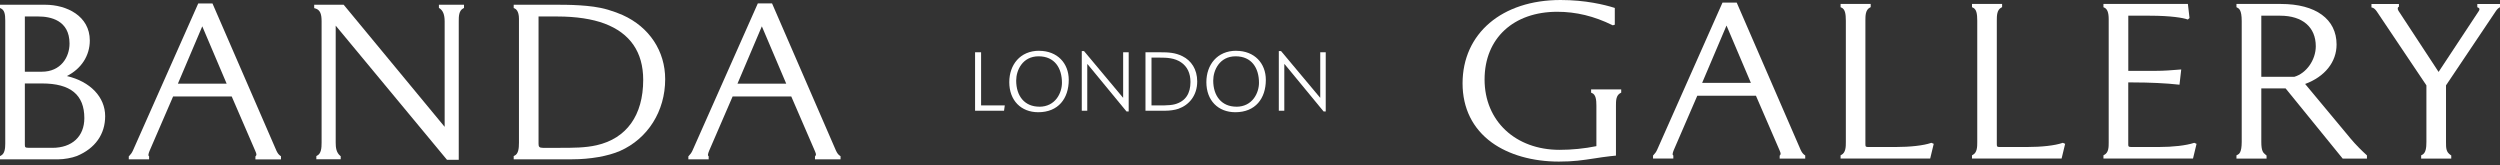 <svg xmlns="http://www.w3.org/2000/svg" fill="none" viewBox="0 0 394 26" height="26" width="394">
<rect x="0" y="0" width="394" height="26" fill="#333333" stroke="none"/>
<path fill="white" d="M43.551 23.718L33.535 0.657L33.486 0.544H31.243L20.953 23.718C20.775 24.111 20.598 24.331 20.35 24.59L20.296 24.643V25.111H23.497V24.633L23.438 24.579C23.406 24.547 23.39 24.493 23.39 24.407C23.39 24.283 23.481 23.976 23.562 23.799L27.279 15.208H36.52L40.238 23.799C40.351 24.057 40.41 24.24 40.41 24.342C40.41 24.461 40.383 24.493 40.324 24.568L40.254 24.66V25.117H44.283V24.622L44.202 24.568C43.928 24.38 43.761 24.165 43.551 23.724V23.718ZM28.037 13.185L31.878 4.148L35.719 13.185H28.043H28.037Z"></path>
<path fill="white" d="M69.173 1.243L69.259 1.297C69.819 1.663 70.077 2.319 70.077 3.368V19.99L54.218 0.813L54.159 0.743H49.517V1.281L49.657 1.319C50.507 1.539 50.684 2.298 50.684 3.363V22.481C50.684 23.309 50.63 24.218 49.963 24.536L49.856 24.59V25.101H53.697V24.616L53.627 24.563C52.992 24.046 52.906 23.256 52.906 22.481V4.04L70.383 25.111L70.443 25.181H72.299V3.368C72.299 2.61 72.299 1.668 73.025 1.308L73.127 1.254V0.743H69.173V1.238V1.243Z"></path>
<path fill="white" d="M10.538 11.986C12.814 10.84 14.153 8.774 14.153 6.386C14.153 2.513 10.506 0.748 7.112 0.748H0V1.265L0.113 1.313C0.71 1.571 0.828 2.238 0.828 3.234V22.626C0.828 23.412 0.742 24.256 0.108 24.547L0 24.595V25.111H9.188C10.102 25.111 11.334 24.891 12.125 24.584C14.992 23.39 16.574 21.163 16.574 18.312C16.574 15.294 14.223 12.847 10.543 11.986H10.538ZM3.916 2.599H6.063C7.892 2.599 10.958 3.153 10.958 6.865C10.958 9 9.591 11.303 6.59 11.303H3.916V2.599ZM8.247 23.293H4.519C3.97 23.293 3.916 23.202 3.916 22.798V13.153H6.627C11.114 13.153 13.292 14.939 13.292 18.619C13.292 21.502 11.361 23.299 8.247 23.299V23.293Z"></path>
<path fill="white" d="M131.74 23.718L121.676 0.538H119.432L109.142 23.713C108.964 24.105 108.787 24.326 108.539 24.584L108.485 24.638V25.106H111.686V24.627L111.627 24.573C111.595 24.541 111.573 24.487 111.573 24.401C111.573 24.277 111.665 23.971 111.745 23.793L115.462 15.203H124.704L128.421 23.793C128.567 24.116 128.593 24.267 128.593 24.337C128.593 24.455 128.567 24.487 128.507 24.562L128.443 24.654V25.111H132.472V24.616L132.391 24.562C132.112 24.374 131.95 24.159 131.74 23.718ZM116.226 13.185L120.067 4.148L123.908 13.185H116.232H116.226Z"></path>
<path fill="white" d="M98.13 2.373C97.511 2.093 96.764 1.819 95.844 1.539C94.273 1.076 92.805 0.942 91.438 0.845C89.927 0.743 88.313 0.743 86.758 0.743H80.959V1.265L81.078 1.313C81.293 1.399 81.788 1.733 81.788 2.954V22.486C81.788 23.39 81.702 24.267 81.072 24.541L80.959 24.59V25.106H90.185C93.014 25.106 95.828 24.611 97.716 23.788C102.106 21.846 104.833 17.51 104.833 12.481C104.833 8.043 102.326 4.261 98.13 2.373ZM94.02 22.89C92.234 23.299 90.287 23.299 88.227 23.299H85.553C84.972 23.299 84.875 23.105 84.875 22.664V2.599H87.85C90.771 2.599 93.337 2.986 95.279 3.718C99.319 5.24 101.369 8.226 101.369 12.588C101.369 18.161 98.76 21.819 94.02 22.89Z"></path>
<path fill="white" d="M390.423 0.624V1.14L390.536 1.188C390.745 1.285 390.762 1.382 390.762 1.463C390.762 1.554 390.702 1.662 390.681 1.705L384.322 11.334L378.002 1.705C377.905 1.554 377.883 1.42 377.883 1.328C377.883 1.231 377.921 1.151 377.98 1.113L378.072 1.059V0.629H373.741V1.167L373.881 1.205C374.107 1.264 374.338 1.457 374.564 1.78L382.402 13.453V22.372C382.402 23.276 382.316 24.153 381.687 24.427L381.574 24.476V24.992H386.318V24.497L386.232 24.443C385.49 23.954 385.49 23.357 385.49 22.372V13.453L393.327 1.78C393.548 1.447 393.72 1.301 393.908 1.188L394 1.135V0.634H390.423V0.624Z"></path>
<path fill="white" d="M370.309 21.662L363.289 13.233C366.398 12.087 368.244 9.774 368.244 7.014C368.244 3.012 364.962 0.624 359.47 0.624H352.466V1.135L352.568 1.188C352.859 1.334 353.294 1.549 353.294 3.313V22.367C353.294 24.072 352.859 24.287 352.627 24.4L352.466 24.481V24.992H357.21V24.513L357.151 24.459C357.103 24.416 357.054 24.379 357.006 24.336C356.683 24.072 356.382 23.819 356.382 22.372V13.927H360.207L369.153 24.927L369.212 24.997H373.031V24.486L372.972 24.433C372.332 23.852 371.358 22.932 370.315 21.678L370.309 21.662ZM356.382 12.103V2.474H359.357C362.87 2.474 364.968 4.276 364.968 7.289C364.968 9.44 363.488 11.549 361.589 12.103H356.382Z"></path>
<path fill="white" d="M325.031 22.529C323.869 22.932 321.782 23.169 319.442 23.169H315.187C314.778 23.169 314.697 23.136 314.697 22.738V3.244C314.697 2.485 314.698 1.544 315.424 1.183L315.531 1.129V0.618H310.787V1.14L310.905 1.189C311.497 1.431 311.615 2.168 311.615 3.276V22.362C311.615 23.12 311.615 24.062 310.889 24.422L310.787 24.476V24.987H324.908L325.467 22.668L325.107 22.507L325.037 22.529H325.031Z"></path>
<path fill="white" d="M283.772 23.594L273.707 0.414H271.464L261.173 23.588C260.995 23.981 260.818 24.202 260.57 24.46L260.517 24.514V24.982H263.717V24.503L263.658 24.449C263.626 24.417 263.604 24.363 263.604 24.282C263.604 24.159 263.696 23.852 263.777 23.674L267.494 15.084H276.735L280.453 23.674C280.598 23.997 280.625 24.148 280.625 24.218C280.625 24.336 280.598 24.368 280.544 24.444L280.474 24.535V24.992H284.503V24.497L284.422 24.444C284.148 24.255 283.981 24.04 283.772 23.599V23.594ZM268.258 13.061L272.098 4.024L275.939 13.061H268.263H268.258Z"></path>
<path fill="white" d="M250.764 14.61L250.888 14.659C251.506 14.895 251.592 15.751 251.592 16.644V23.034C249.704 23.416 247.703 23.615 245.793 23.615C238.832 23.615 233.969 19.059 233.969 12.528C233.969 5.998 238.569 1.856 245.417 1.856C248.392 1.856 251.232 2.544 254.11 3.959L254.174 3.991L254.492 3.895V1.253L254.357 1.21C252.905 0.758 249.887 0 245.939 0C236.702 0 230.5 5.283 230.5 13.142C230.5 17.053 232.092 20.269 235.104 22.459C237.778 24.395 241.533 25.466 245.675 25.466C247.988 25.466 249.328 25.262 251.345 24.955C251.711 24.901 252.098 24.842 252.517 24.777C253.147 24.675 254.486 24.541 254.502 24.541L254.675 24.524V16.644C254.675 15.88 254.675 15.014 255.401 14.653L255.503 14.6V14.088H250.758V14.61H250.764Z"></path>
<path fill="white" d="M304.321 22.529C303.159 22.932 301.072 23.169 298.732 23.169H294.476C294.068 23.169 293.987 23.136 293.987 22.738V3.244C293.987 2.485 293.987 1.544 294.713 1.183L294.821 1.129V0.618H290.076V1.14L290.194 1.189C290.786 1.431 290.905 2.168 290.905 3.276V22.362C290.905 23.12 290.905 24.062 290.178 24.422L290.076 24.476V24.987H304.197L304.756 22.668L304.396 22.507L304.326 22.529H304.321Z"></path>
<path fill="white" d="M345.747 22.528C344.51 22.932 342.45 23.168 340.233 23.168H335.903C335.478 23.168 335.413 23.088 335.413 22.808V12.991H336.166C338.792 12.991 341.46 13.12 343.3 13.33L343.488 13.351L343.762 10.947L343.536 10.963C342.32 11.065 341.056 11.167 339.711 11.167H335.419V2.474H338.808C342.213 2.474 344.112 2.834 344.693 3.044L344.8 3.082L345.069 2.84L344.811 0.624H331.503V1.14L331.616 1.188C332.11 1.398 332.331 1.968 332.331 3.039V22.431C332.331 23.195 332.331 24.061 331.605 24.422L331.503 24.476V24.987H345.618L346.177 22.668L345.817 22.507L345.747 22.528Z"></path>
<path fill="white" d="M163.761 8C160.761 8 159.062 10.226 159.062 12.946C159.062 15.839 160.917 17.686 163.629 17.686C166.786 17.686 168.435 15.526 168.435 12.583C168.435 9.978 166.646 8.008 163.761 8.008V8ZM163.794 16.812C161.461 16.812 160.151 15.114 160.151 12.699C160.151 11.083 161.14 8.874 163.679 8.874C166.218 8.874 167.363 10.729 167.363 13.045C167.363 14.636 166.341 16.82 163.794 16.82V16.812Z"></path>
<path fill="white" d="M208.07 15.394H208.045L201.895 8.049H201.541V17.447H202.406V10.118H202.464L208.597 17.562H208.935V8.239H208.07V15.394Z"></path>
<path fill="white" d="M154.619 8.239H153.671V17.447H158.238L158.354 16.607H154.619V8.239Z"></path>
<path fill="white" d="M186.356 8.858C185.21 8.289 184.147 8.239 182.828 8.239H180.528V17.447H183.735C184.337 17.447 185.169 17.34 185.721 17.142C187.403 16.549 188.681 15.049 188.681 12.831C188.681 10.91 187.733 9.542 186.356 8.858ZM185.144 16.433C184.74 16.549 183.957 16.607 183.529 16.607H181.476V9.08H182.696C183.908 9.08 185.103 9.122 186.142 9.83C187.115 10.49 187.617 11.537 187.617 12.922C187.617 14.686 186.884 15.964 185.144 16.433Z"></path>
<path fill="white" d="M194.822 8C191.822 8 190.124 10.226 190.124 12.946C190.124 15.839 191.978 17.686 194.69 17.686C197.848 17.686 199.496 15.526 199.496 12.583C199.496 9.978 197.708 8.008 194.822 8.008V8ZM194.847 16.812C192.522 16.812 191.204 15.114 191.204 12.699C191.204 11.083 192.193 8.874 194.732 8.874C197.271 8.874 198.416 10.729 198.416 13.045C198.416 14.636 197.394 16.82 194.847 16.82V16.812Z"></path>
<path fill="white" d="M177.008 15.394H176.984L170.842 8.049H170.488V17.447H171.353V10.118H171.403L177.536 17.562H177.882V8.239H177.008V15.394Z"></path>
</svg>
